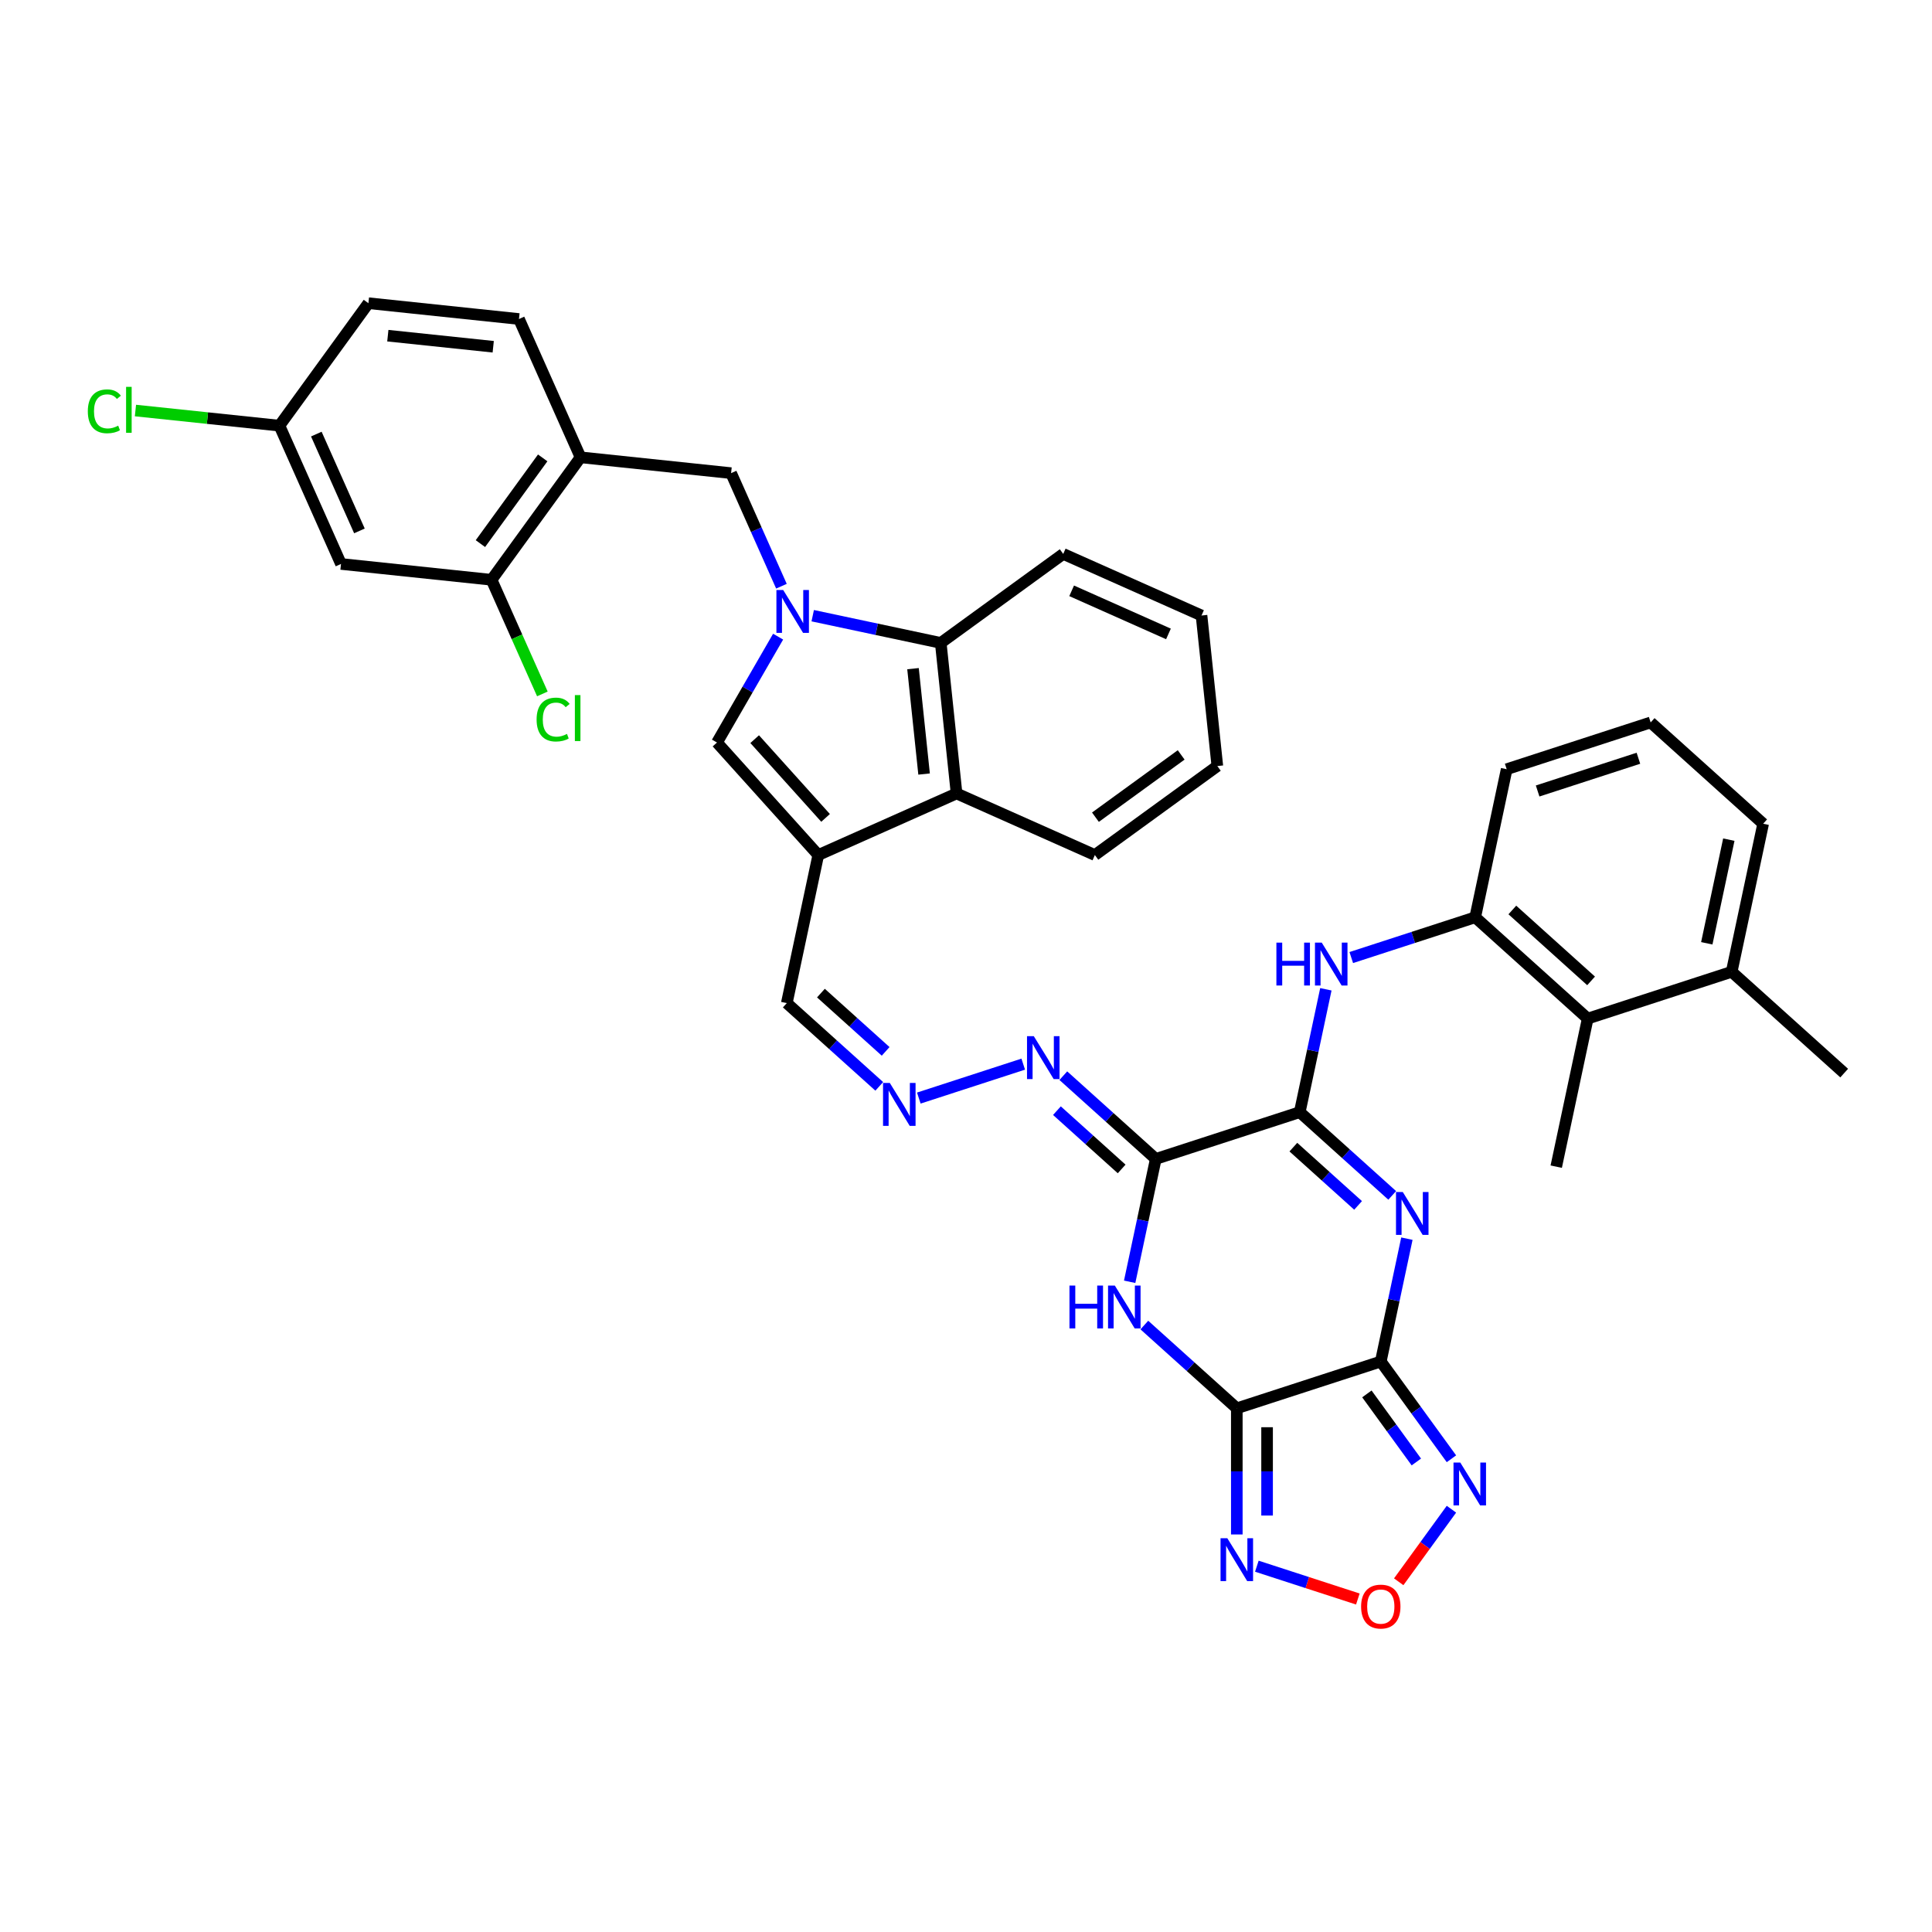 <?xml version='1.0' encoding='iso-8859-1'?>
<svg version='1.1' baseProfile='full'
              xmlns='http://www.w3.org/2000/svg'
                      xmlns:rdkit='http://www.rdkit.org/xml'
                      xmlns:xlink='http://www.w3.org/1999/xlink'
                  xml:space='preserve'
width='1000px' height='1000px' viewBox='0 0 1000 1000'>
<!-- END OF HEADER -->
<rect style='opacity:1.0;fill:#FFFFFF;stroke:none' width='1000' height='1000' x='0' y='0'> </rect>
<path class='bond-0' d='M 714.689,704.72 L 640.168,728.934' style='fill:none;fill-rule:evenodd;stroke:#000000;stroke-width:6px;stroke-linecap:butt;stroke-linejoin:miter;stroke-opacity:1' />
<path class='bond-1' d='M 714.689,704.72 L 721.448,672.925' style='fill:none;fill-rule:evenodd;stroke:#000000;stroke-width:6px;stroke-linecap:butt;stroke-linejoin:miter;stroke-opacity:1' />
<path class='bond-1' d='M 721.448,672.925 L 728.206,641.13' style='fill:none;fill-rule:evenodd;stroke:#0000FF;stroke-width:6px;stroke-linecap:butt;stroke-linejoin:miter;stroke-opacity:1' />
<path class='bond-7' d='M 714.689,704.72 L 732.976,729.889' style='fill:none;fill-rule:evenodd;stroke:#000000;stroke-width:6px;stroke-linecap:butt;stroke-linejoin:miter;stroke-opacity:1' />
<path class='bond-7' d='M 732.976,729.889 L 751.262,755.058' style='fill:none;fill-rule:evenodd;stroke:#0000FF;stroke-width:6px;stroke-linecap:butt;stroke-linejoin:miter;stroke-opacity:1' />
<path class='bond-7' d='M 707.497,721.482 L 720.297,739.1' style='fill:none;fill-rule:evenodd;stroke:#000000;stroke-width:6px;stroke-linecap:butt;stroke-linejoin:miter;stroke-opacity:1' />
<path class='bond-7' d='M 720.297,739.1 L 733.098,756.718' style='fill:none;fill-rule:evenodd;stroke:#0000FF;stroke-width:6px;stroke-linecap:butt;stroke-linejoin:miter;stroke-opacity:1' />
<path class='bond-3' d='M 640.168,728.934 L 616.24,707.389' style='fill:none;fill-rule:evenodd;stroke:#000000;stroke-width:6px;stroke-linecap:butt;stroke-linejoin:miter;stroke-opacity:1' />
<path class='bond-3' d='M 616.24,707.389 L 592.312,685.844' style='fill:none;fill-rule:evenodd;stroke:#0000FF;stroke-width:6px;stroke-linecap:butt;stroke-linejoin:miter;stroke-opacity:1' />
<path class='bond-8' d='M 640.168,728.934 L 640.168,761.585' style='fill:none;fill-rule:evenodd;stroke:#000000;stroke-width:6px;stroke-linecap:butt;stroke-linejoin:miter;stroke-opacity:1' />
<path class='bond-8' d='M 640.168,761.585 L 640.168,794.236' style='fill:none;fill-rule:evenodd;stroke:#0000FF;stroke-width:6px;stroke-linecap:butt;stroke-linejoin:miter;stroke-opacity:1' />
<path class='bond-8' d='M 655.839,738.729 L 655.839,761.585' style='fill:none;fill-rule:evenodd;stroke:#000000;stroke-width:6px;stroke-linecap:butt;stroke-linejoin:miter;stroke-opacity:1' />
<path class='bond-8' d='M 655.839,761.585 L 655.839,784.441' style='fill:none;fill-rule:evenodd;stroke:#0000FF;stroke-width:6px;stroke-linecap:butt;stroke-linejoin:miter;stroke-opacity:1' />
<path class='bond-4' d='M 720.606,618.734 L 696.678,597.19' style='fill:none;fill-rule:evenodd;stroke:#0000FF;stroke-width:6px;stroke-linecap:butt;stroke-linejoin:miter;stroke-opacity:1' />
<path class='bond-4' d='M 696.678,597.19 L 672.75,575.645' style='fill:none;fill-rule:evenodd;stroke:#000000;stroke-width:6px;stroke-linecap:butt;stroke-linejoin:miter;stroke-opacity:1' />
<path class='bond-4' d='M 702.942,623.917 L 686.192,608.836' style='fill:none;fill-rule:evenodd;stroke:#0000FF;stroke-width:6px;stroke-linecap:butt;stroke-linejoin:miter;stroke-opacity:1' />
<path class='bond-4' d='M 686.192,608.836 L 669.442,593.754' style='fill:none;fill-rule:evenodd;stroke:#000000;stroke-width:6px;stroke-linecap:butt;stroke-linejoin:miter;stroke-opacity:1' />
<path class='bond-2' d='M 598.229,599.858 L 672.75,575.645' style='fill:none;fill-rule:evenodd;stroke:#000000;stroke-width:6px;stroke-linecap:butt;stroke-linejoin:miter;stroke-opacity:1' />
<path class='bond-17' d='M 598.229,599.858 L 574.301,578.313' style='fill:none;fill-rule:evenodd;stroke:#000000;stroke-width:6px;stroke-linecap:butt;stroke-linejoin:miter;stroke-opacity:1' />
<path class='bond-17' d='M 574.301,578.313 L 550.373,556.769' style='fill:none;fill-rule:evenodd;stroke:#0000FF;stroke-width:6px;stroke-linecap:butt;stroke-linejoin:miter;stroke-opacity:1' />
<path class='bond-17' d='M 580.564,605.041 L 563.815,589.96' style='fill:none;fill-rule:evenodd;stroke:#000000;stroke-width:6px;stroke-linecap:butt;stroke-linejoin:miter;stroke-opacity:1' />
<path class='bond-17' d='M 563.815,589.96 L 547.065,574.878' style='fill:none;fill-rule:evenodd;stroke:#0000FF;stroke-width:6px;stroke-linecap:butt;stroke-linejoin:miter;stroke-opacity:1' />
<path class='bond-39' d='M 598.229,599.858 L 591.47,631.653' style='fill:none;fill-rule:evenodd;stroke:#000000;stroke-width:6px;stroke-linecap:butt;stroke-linejoin:miter;stroke-opacity:1' />
<path class='bond-39' d='M 591.47,631.653 L 584.712,663.448' style='fill:none;fill-rule:evenodd;stroke:#0000FF;stroke-width:6px;stroke-linecap:butt;stroke-linejoin:miter;stroke-opacity:1' />
<path class='bond-12' d='M 672.75,575.645 L 679.509,543.85' style='fill:none;fill-rule:evenodd;stroke:#000000;stroke-width:6px;stroke-linecap:butt;stroke-linejoin:miter;stroke-opacity:1' />
<path class='bond-12' d='M 679.509,543.85 L 686.267,512.055' style='fill:none;fill-rule:evenodd;stroke:#0000FF;stroke-width:6px;stroke-linecap:butt;stroke-linejoin:miter;stroke-opacity:1' />
<path class='bond-5' d='M 402.748,329.531 L 386.927,356.933' style='fill:none;fill-rule:evenodd;stroke:#0000FF;stroke-width:6px;stroke-linecap:butt;stroke-linejoin:miter;stroke-opacity:1' />
<path class='bond-5' d='M 386.927,356.933 L 371.107,384.335' style='fill:none;fill-rule:evenodd;stroke:#000000;stroke-width:6px;stroke-linecap:butt;stroke-linejoin:miter;stroke-opacity:1' />
<path class='bond-14' d='M 404.473,303.422 L 391.444,274.158' style='fill:none;fill-rule:evenodd;stroke:#0000FF;stroke-width:6px;stroke-linecap:butt;stroke-linejoin:miter;stroke-opacity:1' />
<path class='bond-14' d='M 391.444,274.158 L 378.415,244.894' style='fill:none;fill-rule:evenodd;stroke:#000000;stroke-width:6px;stroke-linecap:butt;stroke-linejoin:miter;stroke-opacity:1' />
<path class='bond-41' d='M 420.659,318.682 L 453.794,325.725' style='fill:none;fill-rule:evenodd;stroke:#0000FF;stroke-width:6px;stroke-linecap:butt;stroke-linejoin:miter;stroke-opacity:1' />
<path class='bond-41' d='M 453.794,325.725 L 486.929,332.768' style='fill:none;fill-rule:evenodd;stroke:#000000;stroke-width:6px;stroke-linecap:butt;stroke-linejoin:miter;stroke-opacity:1' />
<path class='bond-6' d='M 423.538,442.566 L 407.246,519.21' style='fill:none;fill-rule:evenodd;stroke:#000000;stroke-width:6px;stroke-linecap:butt;stroke-linejoin:miter;stroke-opacity:1' />
<path class='bond-9' d='M 423.538,442.566 L 371.107,384.335' style='fill:none;fill-rule:evenodd;stroke:#000000;stroke-width:6px;stroke-linecap:butt;stroke-linejoin:miter;stroke-opacity:1' />
<path class='bond-9' d='M 427.319,423.345 L 390.617,382.584' style='fill:none;fill-rule:evenodd;stroke:#000000;stroke-width:6px;stroke-linecap:butt;stroke-linejoin:miter;stroke-opacity:1' />
<path class='bond-13' d='M 423.538,442.566 L 495.12,410.695' style='fill:none;fill-rule:evenodd;stroke:#000000;stroke-width:6px;stroke-linecap:butt;stroke-linejoin:miter;stroke-opacity:1' />
<path class='bond-10' d='M 751.262,781.166 L 737.617,799.947' style='fill:none;fill-rule:evenodd;stroke:#0000FF;stroke-width:6px;stroke-linecap:butt;stroke-linejoin:miter;stroke-opacity:1' />
<path class='bond-10' d='M 737.617,799.947 L 723.972,818.728' style='fill:none;fill-rule:evenodd;stroke:#FF0000;stroke-width:6px;stroke-linecap:butt;stroke-linejoin:miter;stroke-opacity:1' />
<path class='bond-38' d='M 650.542,810.661 L 676.679,819.154' style='fill:none;fill-rule:evenodd;stroke:#0000FF;stroke-width:6px;stroke-linecap:butt;stroke-linejoin:miter;stroke-opacity:1' />
<path class='bond-38' d='M 676.679,819.154 L 702.817,827.646' style='fill:none;fill-rule:evenodd;stroke:#FF0000;stroke-width:6px;stroke-linecap:butt;stroke-linejoin:miter;stroke-opacity:1' />
<path class='bond-11' d='M 486.929,332.768 L 495.12,410.695' style='fill:none;fill-rule:evenodd;stroke:#000000;stroke-width:6px;stroke-linecap:butt;stroke-linejoin:miter;stroke-opacity:1' />
<path class='bond-11' d='M 472.573,346.095 L 478.306,400.644' style='fill:none;fill-rule:evenodd;stroke:#000000;stroke-width:6px;stroke-linecap:butt;stroke-linejoin:miter;stroke-opacity:1' />
<path class='bond-30' d='M 486.929,332.768 L 550.321,286.711' style='fill:none;fill-rule:evenodd;stroke:#000000;stroke-width:6px;stroke-linecap:butt;stroke-linejoin:miter;stroke-opacity:1' />
<path class='bond-16' d='M 699.416,495.63 L 731.49,485.208' style='fill:none;fill-rule:evenodd;stroke:#0000FF;stroke-width:6px;stroke-linecap:butt;stroke-linejoin:miter;stroke-opacity:1' />
<path class='bond-16' d='M 731.49,485.208 L 763.563,474.787' style='fill:none;fill-rule:evenodd;stroke:#000000;stroke-width:6px;stroke-linecap:butt;stroke-linejoin:miter;stroke-opacity:1' />
<path class='bond-31' d='M 495.12,410.695 L 566.702,442.566' style='fill:none;fill-rule:evenodd;stroke:#000000;stroke-width:6px;stroke-linecap:butt;stroke-linejoin:miter;stroke-opacity:1' />
<path class='bond-15' d='M 378.415,244.894 L 300.487,236.704' style='fill:none;fill-rule:evenodd;stroke:#000000;stroke-width:6px;stroke-linecap:butt;stroke-linejoin:miter;stroke-opacity:1' />
<path class='bond-18' d='M 300.487,236.704 L 254.43,300.096' style='fill:none;fill-rule:evenodd;stroke:#000000;stroke-width:6px;stroke-linecap:butt;stroke-linejoin:miter;stroke-opacity:1' />
<path class='bond-18' d='M 280.9,237.001 L 248.66,281.375' style='fill:none;fill-rule:evenodd;stroke:#000000;stroke-width:6px;stroke-linecap:butt;stroke-linejoin:miter;stroke-opacity:1' />
<path class='bond-23' d='M 300.487,236.704 L 268.617,165.121' style='fill:none;fill-rule:evenodd;stroke:#000000;stroke-width:6px;stroke-linecap:butt;stroke-linejoin:miter;stroke-opacity:1' />
<path class='bond-20' d='M 763.563,474.787 L 821.793,527.218' style='fill:none;fill-rule:evenodd;stroke:#000000;stroke-width:6px;stroke-linecap:butt;stroke-linejoin:miter;stroke-opacity:1' />
<path class='bond-20' d='M 782.784,471.005 L 823.545,507.707' style='fill:none;fill-rule:evenodd;stroke:#000000;stroke-width:6px;stroke-linecap:butt;stroke-linejoin:miter;stroke-opacity:1' />
<path class='bond-29' d='M 763.563,474.787 L 779.854,398.142' style='fill:none;fill-rule:evenodd;stroke:#000000;stroke-width:6px;stroke-linecap:butt;stroke-linejoin:miter;stroke-opacity:1' />
<path class='bond-19' d='M 529.624,550.798 L 475.578,568.359' style='fill:none;fill-rule:evenodd;stroke:#0000FF;stroke-width:6px;stroke-linecap:butt;stroke-linejoin:miter;stroke-opacity:1' />
<path class='bond-21' d='M 254.43,300.096 L 176.503,291.905' style='fill:none;fill-rule:evenodd;stroke:#000000;stroke-width:6px;stroke-linecap:butt;stroke-linejoin:miter;stroke-opacity:1' />
<path class='bond-26' d='M 254.43,300.096 L 267.582,329.634' style='fill:none;fill-rule:evenodd;stroke:#000000;stroke-width:6px;stroke-linecap:butt;stroke-linejoin:miter;stroke-opacity:1' />
<path class='bond-26' d='M 267.582,329.634 L 280.733,359.172' style='fill:none;fill-rule:evenodd;stroke:#00CC00;stroke-width:6px;stroke-linecap:butt;stroke-linejoin:miter;stroke-opacity:1' />
<path class='bond-22' d='M 455.102,562.3 L 431.174,540.755' style='fill:none;fill-rule:evenodd;stroke:#0000FF;stroke-width:6px;stroke-linecap:butt;stroke-linejoin:miter;stroke-opacity:1' />
<path class='bond-22' d='M 431.174,540.755 L 407.246,519.21' style='fill:none;fill-rule:evenodd;stroke:#000000;stroke-width:6px;stroke-linecap:butt;stroke-linejoin:miter;stroke-opacity:1' />
<path class='bond-22' d='M 458.41,544.19 L 441.66,529.109' style='fill:none;fill-rule:evenodd;stroke:#0000FF;stroke-width:6px;stroke-linecap:butt;stroke-linejoin:miter;stroke-opacity:1' />
<path class='bond-22' d='M 441.66,529.109 L 424.911,514.028' style='fill:none;fill-rule:evenodd;stroke:#000000;stroke-width:6px;stroke-linecap:butt;stroke-linejoin:miter;stroke-opacity:1' />
<path class='bond-24' d='M 821.793,527.218 L 896.315,503.004' style='fill:none;fill-rule:evenodd;stroke:#000000;stroke-width:6px;stroke-linecap:butt;stroke-linejoin:miter;stroke-opacity:1' />
<path class='bond-33' d='M 821.793,527.218 L 805.502,603.862' style='fill:none;fill-rule:evenodd;stroke:#000000;stroke-width:6px;stroke-linecap:butt;stroke-linejoin:miter;stroke-opacity:1' />
<path class='bond-43' d='M 176.503,291.905 L 144.632,220.323' style='fill:none;fill-rule:evenodd;stroke:#000000;stroke-width:6px;stroke-linecap:butt;stroke-linejoin:miter;stroke-opacity:1' />
<path class='bond-43' d='M 186.039,274.794 L 163.729,224.686' style='fill:none;fill-rule:evenodd;stroke:#000000;stroke-width:6px;stroke-linecap:butt;stroke-linejoin:miter;stroke-opacity:1' />
<path class='bond-27' d='M 268.617,165.121 L 190.689,156.931' style='fill:none;fill-rule:evenodd;stroke:#000000;stroke-width:6px;stroke-linecap:butt;stroke-linejoin:miter;stroke-opacity:1' />
<path class='bond-27' d='M 255.289,179.478 L 200.74,173.745' style='fill:none;fill-rule:evenodd;stroke:#000000;stroke-width:6px;stroke-linecap:butt;stroke-linejoin:miter;stroke-opacity:1' />
<path class='bond-35' d='M 896.315,503.004 L 954.545,555.435' style='fill:none;fill-rule:evenodd;stroke:#000000;stroke-width:6px;stroke-linecap:butt;stroke-linejoin:miter;stroke-opacity:1' />
<path class='bond-40' d='M 896.315,503.004 L 912.606,426.36' style='fill:none;fill-rule:evenodd;stroke:#000000;stroke-width:6px;stroke-linecap:butt;stroke-linejoin:miter;stroke-opacity:1' />
<path class='bond-40' d='M 883.43,488.249 L 894.834,434.598' style='fill:none;fill-rule:evenodd;stroke:#000000;stroke-width:6px;stroke-linecap:butt;stroke-linejoin:miter;stroke-opacity:1' />
<path class='bond-25' d='M 144.632,220.323 L 190.689,156.931' style='fill:none;fill-rule:evenodd;stroke:#000000;stroke-width:6px;stroke-linecap:butt;stroke-linejoin:miter;stroke-opacity:1' />
<path class='bond-28' d='M 144.632,220.323 L 107.369,216.406' style='fill:none;fill-rule:evenodd;stroke:#000000;stroke-width:6px;stroke-linecap:butt;stroke-linejoin:miter;stroke-opacity:1' />
<path class='bond-28' d='M 107.369,216.406 L 70.106,212.49' style='fill:none;fill-rule:evenodd;stroke:#00CC00;stroke-width:6px;stroke-linecap:butt;stroke-linejoin:miter;stroke-opacity:1' />
<path class='bond-32' d='M 779.854,398.142 L 854.376,373.929' style='fill:none;fill-rule:evenodd;stroke:#000000;stroke-width:6px;stroke-linecap:butt;stroke-linejoin:miter;stroke-opacity:1' />
<path class='bond-32' d='M 795.875,409.415 L 848.04,392.465' style='fill:none;fill-rule:evenodd;stroke:#000000;stroke-width:6px;stroke-linecap:butt;stroke-linejoin:miter;stroke-opacity:1' />
<path class='bond-42' d='M 550.321,286.711 L 621.904,318.581' style='fill:none;fill-rule:evenodd;stroke:#000000;stroke-width:6px;stroke-linecap:butt;stroke-linejoin:miter;stroke-opacity:1' />
<path class='bond-42' d='M 554.685,305.808 L 604.792,328.117' style='fill:none;fill-rule:evenodd;stroke:#000000;stroke-width:6px;stroke-linecap:butt;stroke-linejoin:miter;stroke-opacity:1' />
<path class='bond-36' d='M 566.702,442.566 L 630.094,396.509' style='fill:none;fill-rule:evenodd;stroke:#000000;stroke-width:6px;stroke-linecap:butt;stroke-linejoin:miter;stroke-opacity:1' />
<path class='bond-36' d='M 567,422.979 L 611.374,390.739' style='fill:none;fill-rule:evenodd;stroke:#000000;stroke-width:6px;stroke-linecap:butt;stroke-linejoin:miter;stroke-opacity:1' />
<path class='bond-34' d='M 854.376,373.929 L 912.606,426.36' style='fill:none;fill-rule:evenodd;stroke:#000000;stroke-width:6px;stroke-linecap:butt;stroke-linejoin:miter;stroke-opacity:1' />
<path class='bond-37' d='M 630.094,396.509 L 621.904,318.581' style='fill:none;fill-rule:evenodd;stroke:#000000;stroke-width:6px;stroke-linecap:butt;stroke-linejoin:miter;stroke-opacity:1' />
<path  class='atom-2' d='M 726.075 616.98
L 733.347 628.734
Q 734.068 629.893, 735.228 631.993
Q 736.387 634.093, 736.45 634.219
L 736.45 616.98
L 739.396 616.98
L 739.396 639.171
L 736.356 639.171
L 728.552 626.32
Q 727.643 624.816, 726.671 623.092
Q 725.731 621.368, 725.449 620.835
L 725.449 639.171
L 722.565 639.171
L 722.565 616.98
L 726.075 616.98
' fill='#0000FF'/>
<path  class='atom-4' d='M 553.557 665.407
L 556.565 665.407
L 556.565 674.842
L 567.912 674.842
L 567.912 665.407
L 570.92 665.407
L 570.92 687.598
L 567.912 687.598
L 567.912 677.349
L 556.565 677.349
L 556.565 687.598
L 553.557 687.598
L 553.557 665.407
' fill='#0000FF'/>
<path  class='atom-4' d='M 577.032 665.407
L 584.304 677.161
Q 585.025 678.321, 586.184 680.421
Q 587.344 682.52, 587.407 682.646
L 587.407 665.407
L 590.353 665.407
L 590.353 687.598
L 587.313 687.598
L 579.508 674.748
Q 578.599 673.243, 577.628 671.519
Q 576.687 669.795, 576.405 669.263
L 576.405 687.598
L 573.522 687.598
L 573.522 665.407
L 577.032 665.407
' fill='#0000FF'/>
<path  class='atom-6' d='M 405.38 305.381
L 412.651 317.135
Q 413.372 318.294, 414.532 320.394
Q 415.692 322.494, 415.754 322.62
L 415.754 305.381
L 418.701 305.381
L 418.701 327.572
L 415.66 327.572
L 407.856 314.721
Q 406.947 313.217, 405.975 311.493
Q 405.035 309.769, 404.753 309.236
L 404.753 327.572
L 401.87 327.572
L 401.87 305.381
L 405.38 305.381
' fill='#0000FF'/>
<path  class='atom-8' d='M 755.841 757.017
L 763.113 768.77
Q 763.833 769.93, 764.993 772.03
Q 766.153 774.13, 766.216 774.255
L 766.216 757.017
L 769.162 757.017
L 769.162 779.207
L 766.121 779.207
L 758.317 766.357
Q 757.408 764.852, 756.437 763.128
Q 755.496 761.405, 755.214 760.872
L 755.214 779.207
L 752.331 779.207
L 752.331 757.017
L 755.841 757.017
' fill='#0000FF'/>
<path  class='atom-9' d='M 635.263 796.195
L 642.534 807.948
Q 643.255 809.108, 644.415 811.208
Q 645.574 813.308, 645.637 813.433
L 645.637 796.195
L 648.583 796.195
L 648.583 818.386
L 645.543 818.386
L 637.739 805.535
Q 636.83 804.031, 635.858 802.307
Q 634.918 800.583, 634.636 800.05
L 634.636 818.386
L 631.752 818.386
L 631.752 796.195
L 635.263 796.195
' fill='#0000FF'/>
<path  class='atom-11' d='M 704.503 831.566
Q 704.503 826.238, 707.136 823.261
Q 709.769 820.283, 714.689 820.283
Q 719.61 820.283, 722.243 823.261
Q 724.876 826.238, 724.876 831.566
Q 724.876 836.957, 722.212 840.029
Q 719.547 843.069, 714.689 843.069
Q 709.8 843.069, 707.136 840.029
Q 704.503 836.989, 704.503 831.566
M 714.689 840.562
Q 718.074 840.562, 719.892 838.305
Q 721.741 836.017, 721.741 831.566
Q 721.741 827.21, 719.892 825.016
Q 718.074 822.79, 714.689 822.79
Q 711.304 822.79, 709.455 824.984
Q 707.637 827.178, 707.637 831.566
Q 707.637 836.048, 709.455 838.305
Q 711.304 840.562, 714.689 840.562
' fill='#FF0000'/>
<path  class='atom-13' d='M 660.661 487.905
L 663.67 487.905
L 663.67 497.339
L 675.016 497.339
L 675.016 487.905
L 678.025 487.905
L 678.025 510.096
L 675.016 510.096
L 675.016 499.847
L 663.67 499.847
L 663.67 510.096
L 660.661 510.096
L 660.661 487.905
' fill='#0000FF'/>
<path  class='atom-13' d='M 684.136 487.905
L 691.408 499.659
Q 692.129 500.818, 693.288 502.918
Q 694.448 505.018, 694.511 505.144
L 694.511 487.905
L 697.457 487.905
L 697.457 510.096
L 694.417 510.096
L 686.612 497.245
Q 685.704 495.741, 684.732 494.017
Q 683.792 492.293, 683.51 491.76
L 683.51 510.096
L 680.626 510.096
L 680.626 487.905
L 684.136 487.905
' fill='#0000FF'/>
<path  class='atom-18' d='M 535.093 536.332
L 542.365 548.086
Q 543.086 549.245, 544.245 551.345
Q 545.405 553.445, 545.468 553.571
L 545.468 536.332
L 548.414 536.332
L 548.414 558.523
L 545.374 558.523
L 537.569 545.672
Q 536.66 544.168, 535.689 542.444
Q 534.748 540.72, 534.466 540.187
L 534.466 558.523
L 531.583 558.523
L 531.583 536.332
L 535.093 536.332
' fill='#0000FF'/>
<path  class='atom-20' d='M 460.572 560.546
L 467.843 572.299
Q 468.564 573.459, 469.724 575.559
Q 470.883 577.659, 470.946 577.784
L 470.946 560.546
L 473.892 560.546
L 473.892 582.736
L 470.852 582.736
L 463.048 569.886
Q 462.139 568.381, 461.167 566.658
Q 460.227 564.934, 459.945 564.401
L 459.945 582.736
L 457.061 582.736
L 457.061 560.546
L 460.572 560.546
' fill='#0000FF'/>
<path  class='atom-27' d='M 277.744 372.446
Q 277.744 366.93, 280.314 364.046
Q 282.916 361.131, 287.837 361.131
Q 292.413 361.131, 294.857 364.359
L 292.789 366.052
Q 291.002 363.701, 287.837 363.701
Q 284.483 363.701, 282.696 365.958
Q 280.941 368.183, 280.941 372.446
Q 280.941 376.834, 282.759 379.09
Q 284.608 381.347, 288.181 381.347
Q 290.626 381.347, 293.478 379.874
L 294.356 382.225
Q 293.196 382.977, 291.441 383.416
Q 289.686 383.855, 287.743 383.855
Q 282.916 383.855, 280.314 380.908
Q 277.744 377.962, 277.744 372.446
' fill='#00CC00'/>
<path  class='atom-27' d='M 297.553 359.783
L 300.436 359.783
L 300.436 383.572
L 297.553 383.572
L 297.553 359.783
' fill='#00CC00'/>
<path  class='atom-29' d='M 45.455 212.9
Q 45.455 207.384, 48.025 204.5
Q 50.626 201.585, 55.547 201.585
Q 60.123 201.585, 62.568 204.814
L 60.499 206.506
Q 58.712 204.155, 55.547 204.155
Q 52.193 204.155, 50.407 206.412
Q 48.651 208.637, 48.651 212.9
Q 48.651 217.288, 50.469 219.545
Q 52.319 221.801, 55.892 221.801
Q 58.336 221.801, 61.189 220.328
L 62.066 222.679
Q 60.907 223.431, 59.151 223.87
Q 57.396 224.309, 55.453 224.309
Q 50.626 224.309, 48.025 221.363
Q 45.455 218.416, 45.455 212.9
' fill='#00CC00'/>
<path  class='atom-29' d='M 65.263 200.238
L 68.147 200.238
L 68.147 224.027
L 65.263 224.027
L 65.263 200.238
' fill='#00CC00'/>
</svg>
